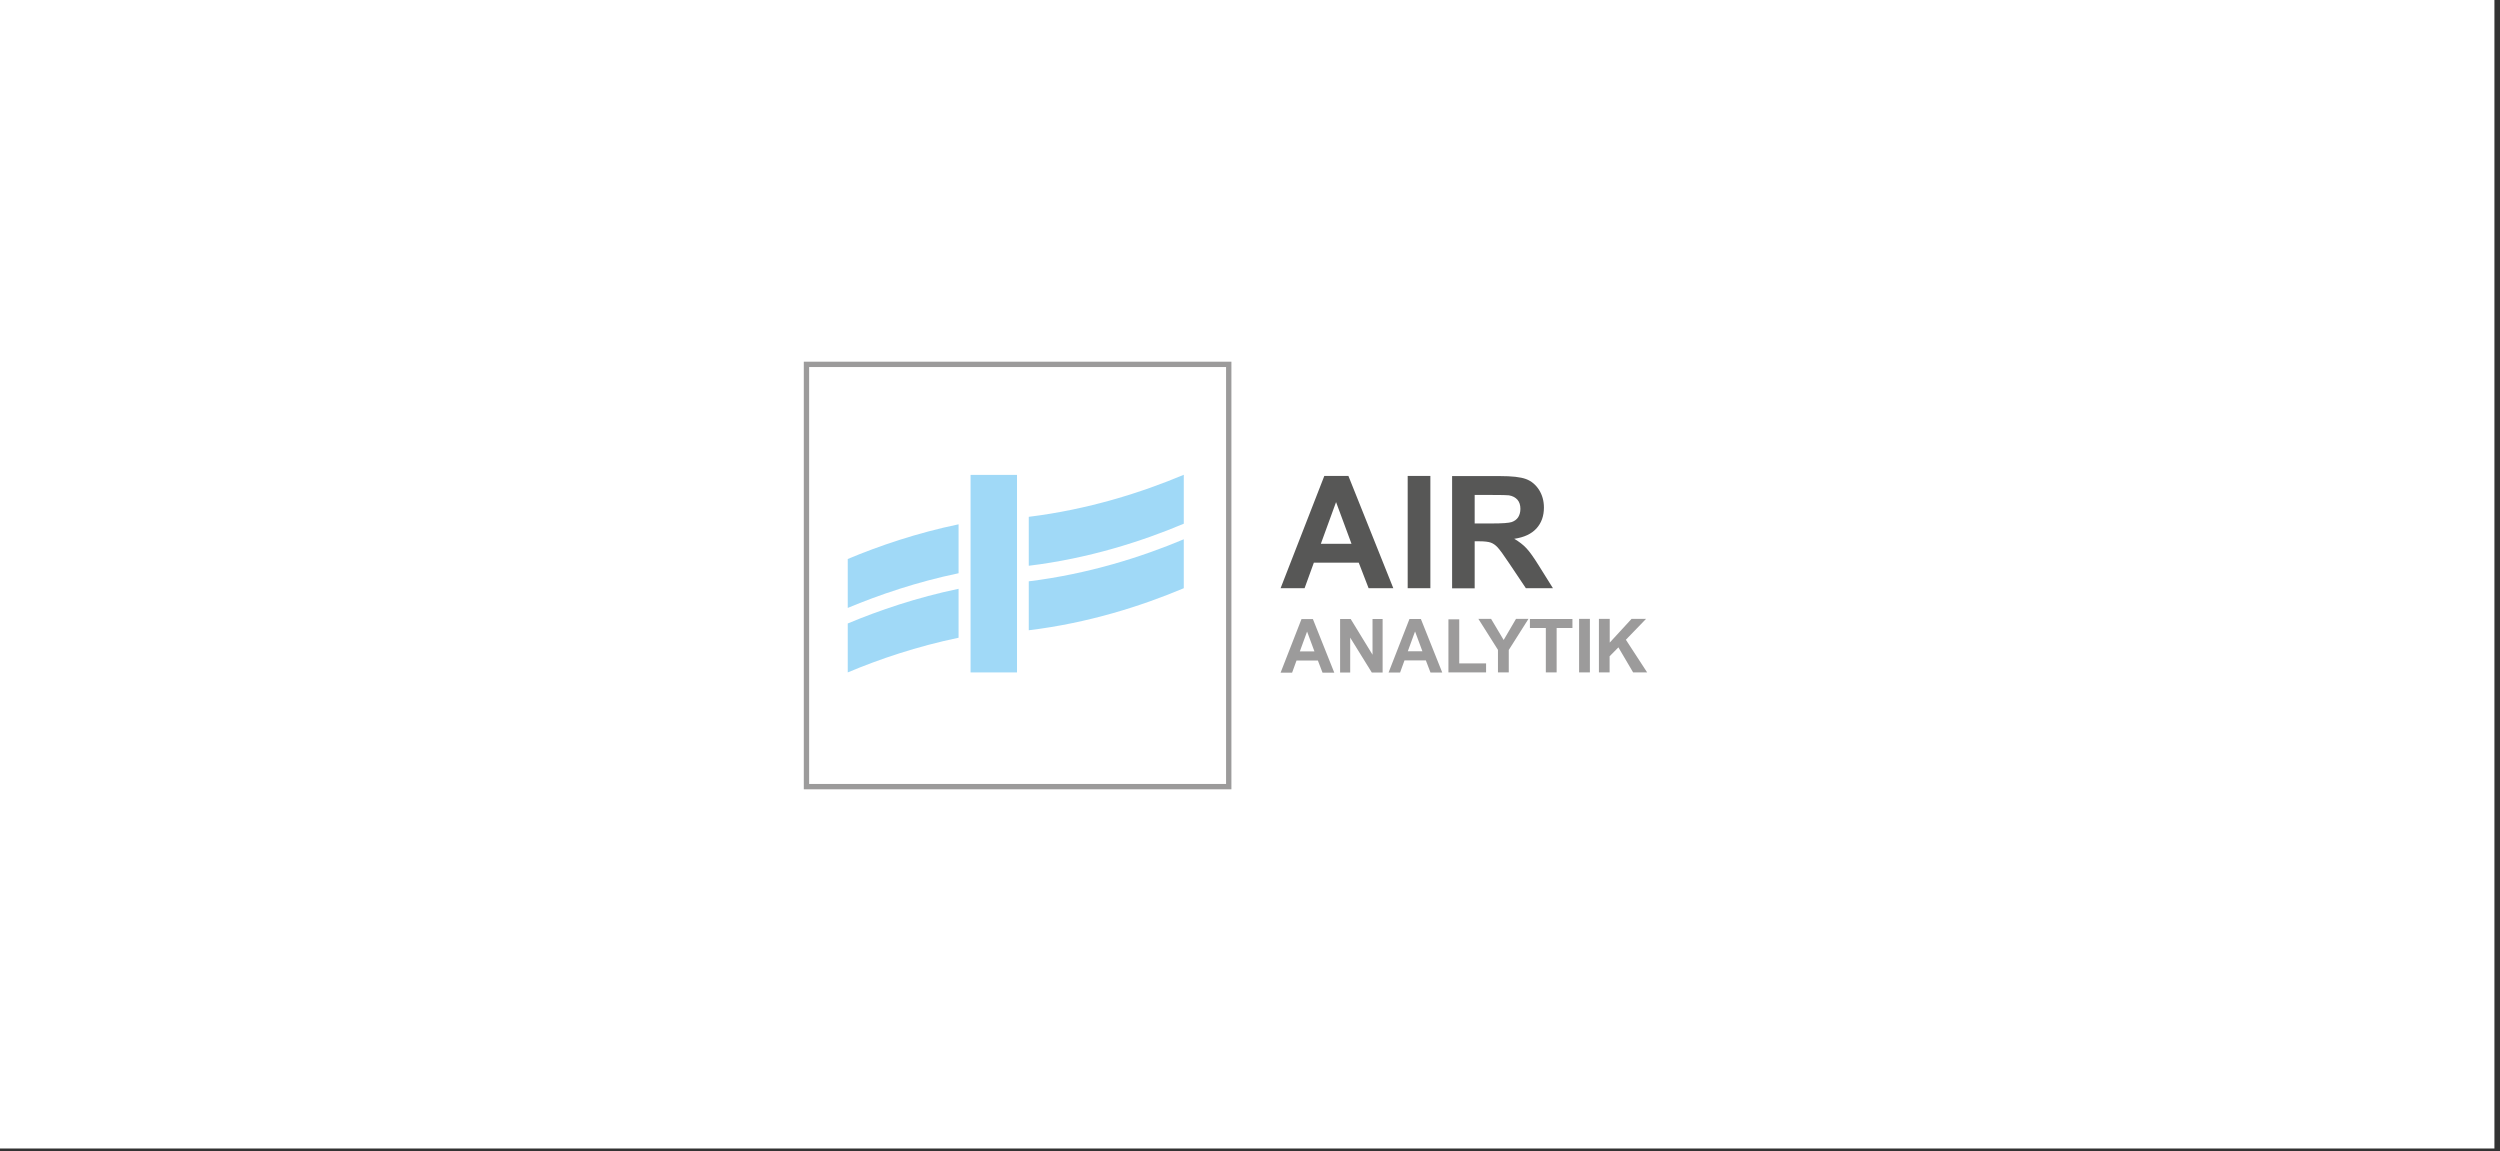 <?xml version="1.0" encoding="UTF-8"?><svg id="Ebene_1" xmlns="http://www.w3.org/2000/svg" viewBox="0 0 210.47 96.9"><rect x="0" y="0" width="210.47" height="96.9" fill="#333333" stroke="none"/><defs><style>.cls-1{fill:#fff;}.cls-2{fill:#575756;}.cls-3{fill:#a0d9f7;}.cls-4{fill:#9c9b9b;}</style></defs><rect class="cls-1" width="210" height="96.69"/><path class="cls-3" d="m80.7,44.14c-3.51.73-6.68,1.81-9.33,2.92v4.12c2.66-1.11,5.82-2.19,9.33-2.92v-4.11Z"/><path class="cls-3" d="m80.7,49.57c-3.51.73-6.68,1.81-9.33,2.92v4.12c2.66-1.12,5.82-2.19,9.33-2.92v-4.11Z"/><path class="cls-3" d="m86.61,48.95v4.11c5.02-.61,9.49-2.04,13.05-3.54v-4.12c-3.57,1.5-8.03,2.92-13.05,3.54"/><path class="cls-3" d="m86.61,43.52v4.11c5.02-.61,9.49-2.04,13.05-3.54v-4.12c-3.57,1.5-8.03,2.92-13.05,3.54"/><rect class="cls-3" x="81.71" y="39.98" width="3.91" height="16.63"/><path class="cls-4" d="m68.12,30.9h35.1v35.1h-35.1V30.9Zm-.45,35.55h36V30.45h-36v36Z"/><path class="cls-2" d="m124.15,41.67h1.49c.77,0,1.24.01,1.39.03.31.05.55.18.72.37.17.2.25.45.25.77,0,.28-.07.52-.19.71-.13.19-.31.32-.54.4-.23.08-.8.12-1.71.12h-1.41v-2.4Zm0,7.85v-3.95h.39c.44,0,.76.04.96.11.2.07.39.2.57.39.18.19.52.65,1.01,1.39l1.38,2.06h2.28l-1.15-1.84c-.46-.74-.82-1.25-1.09-1.53-.27-.29-.61-.55-1.02-.79.83-.12,1.45-.41,1.87-.87.42-.46.63-1.05.63-1.76,0-.56-.14-1.06-.41-1.49-.28-.43-.64-.74-1.1-.91-.46-.17-1.19-.25-2.2-.25h-4.02v9.45h1.91Zm-3.73-9.45h-1.91v9.45h1.91v-9.45Zm-9.22,5.71l1.28-3.51,1.3,3.51h-2.58Zm2.31-5.71h-2.02l-3.68,9.45h2.02l.78-2.15h3.78l.83,2.15h2.08l-3.78-9.45Z"/><path class="cls-4" d="m135.51,56.61v-1.36l.74-.75,1.24,2.11h1.18l-1.79-2.75,1.7-1.76h-1.22l-1.84,2v-2h-.91v4.51h.91Zm-1.66-4.51h-.91v4.51h.91v-4.51Zm-2.8,4.51v-3.74h1.33v-.76h-3.58v.76h1.34v3.74h.91Zm-4.03,0v-1.89l1.66-2.62h-1.05l-1.04,1.78-1.06-1.78h-1.07l1.65,2.61v1.9h.91Zm-1.91,0v-.76h-2.26v-3.71h-.91v4.47h3.17Zm-6.59-1.78l.61-1.67.62,1.67h-1.23Zm1.1-2.72h-.96l-1.76,4.51h.97l.37-1.02h1.8l.39,1.02h.99l-1.8-4.51Zm-5.95,4.51v-2.94l1.82,2.94h.91v-4.51h-.85v3.01l-1.84-3.01h-.89v4.51h.85Zm-4.24-1.78l.61-1.67.62,1.67h-1.23Zm1.1-2.72h-.96l-1.76,4.51h.97l.37-1.02h1.8l.39,1.02h.99l-1.8-4.51Z"/></svg>